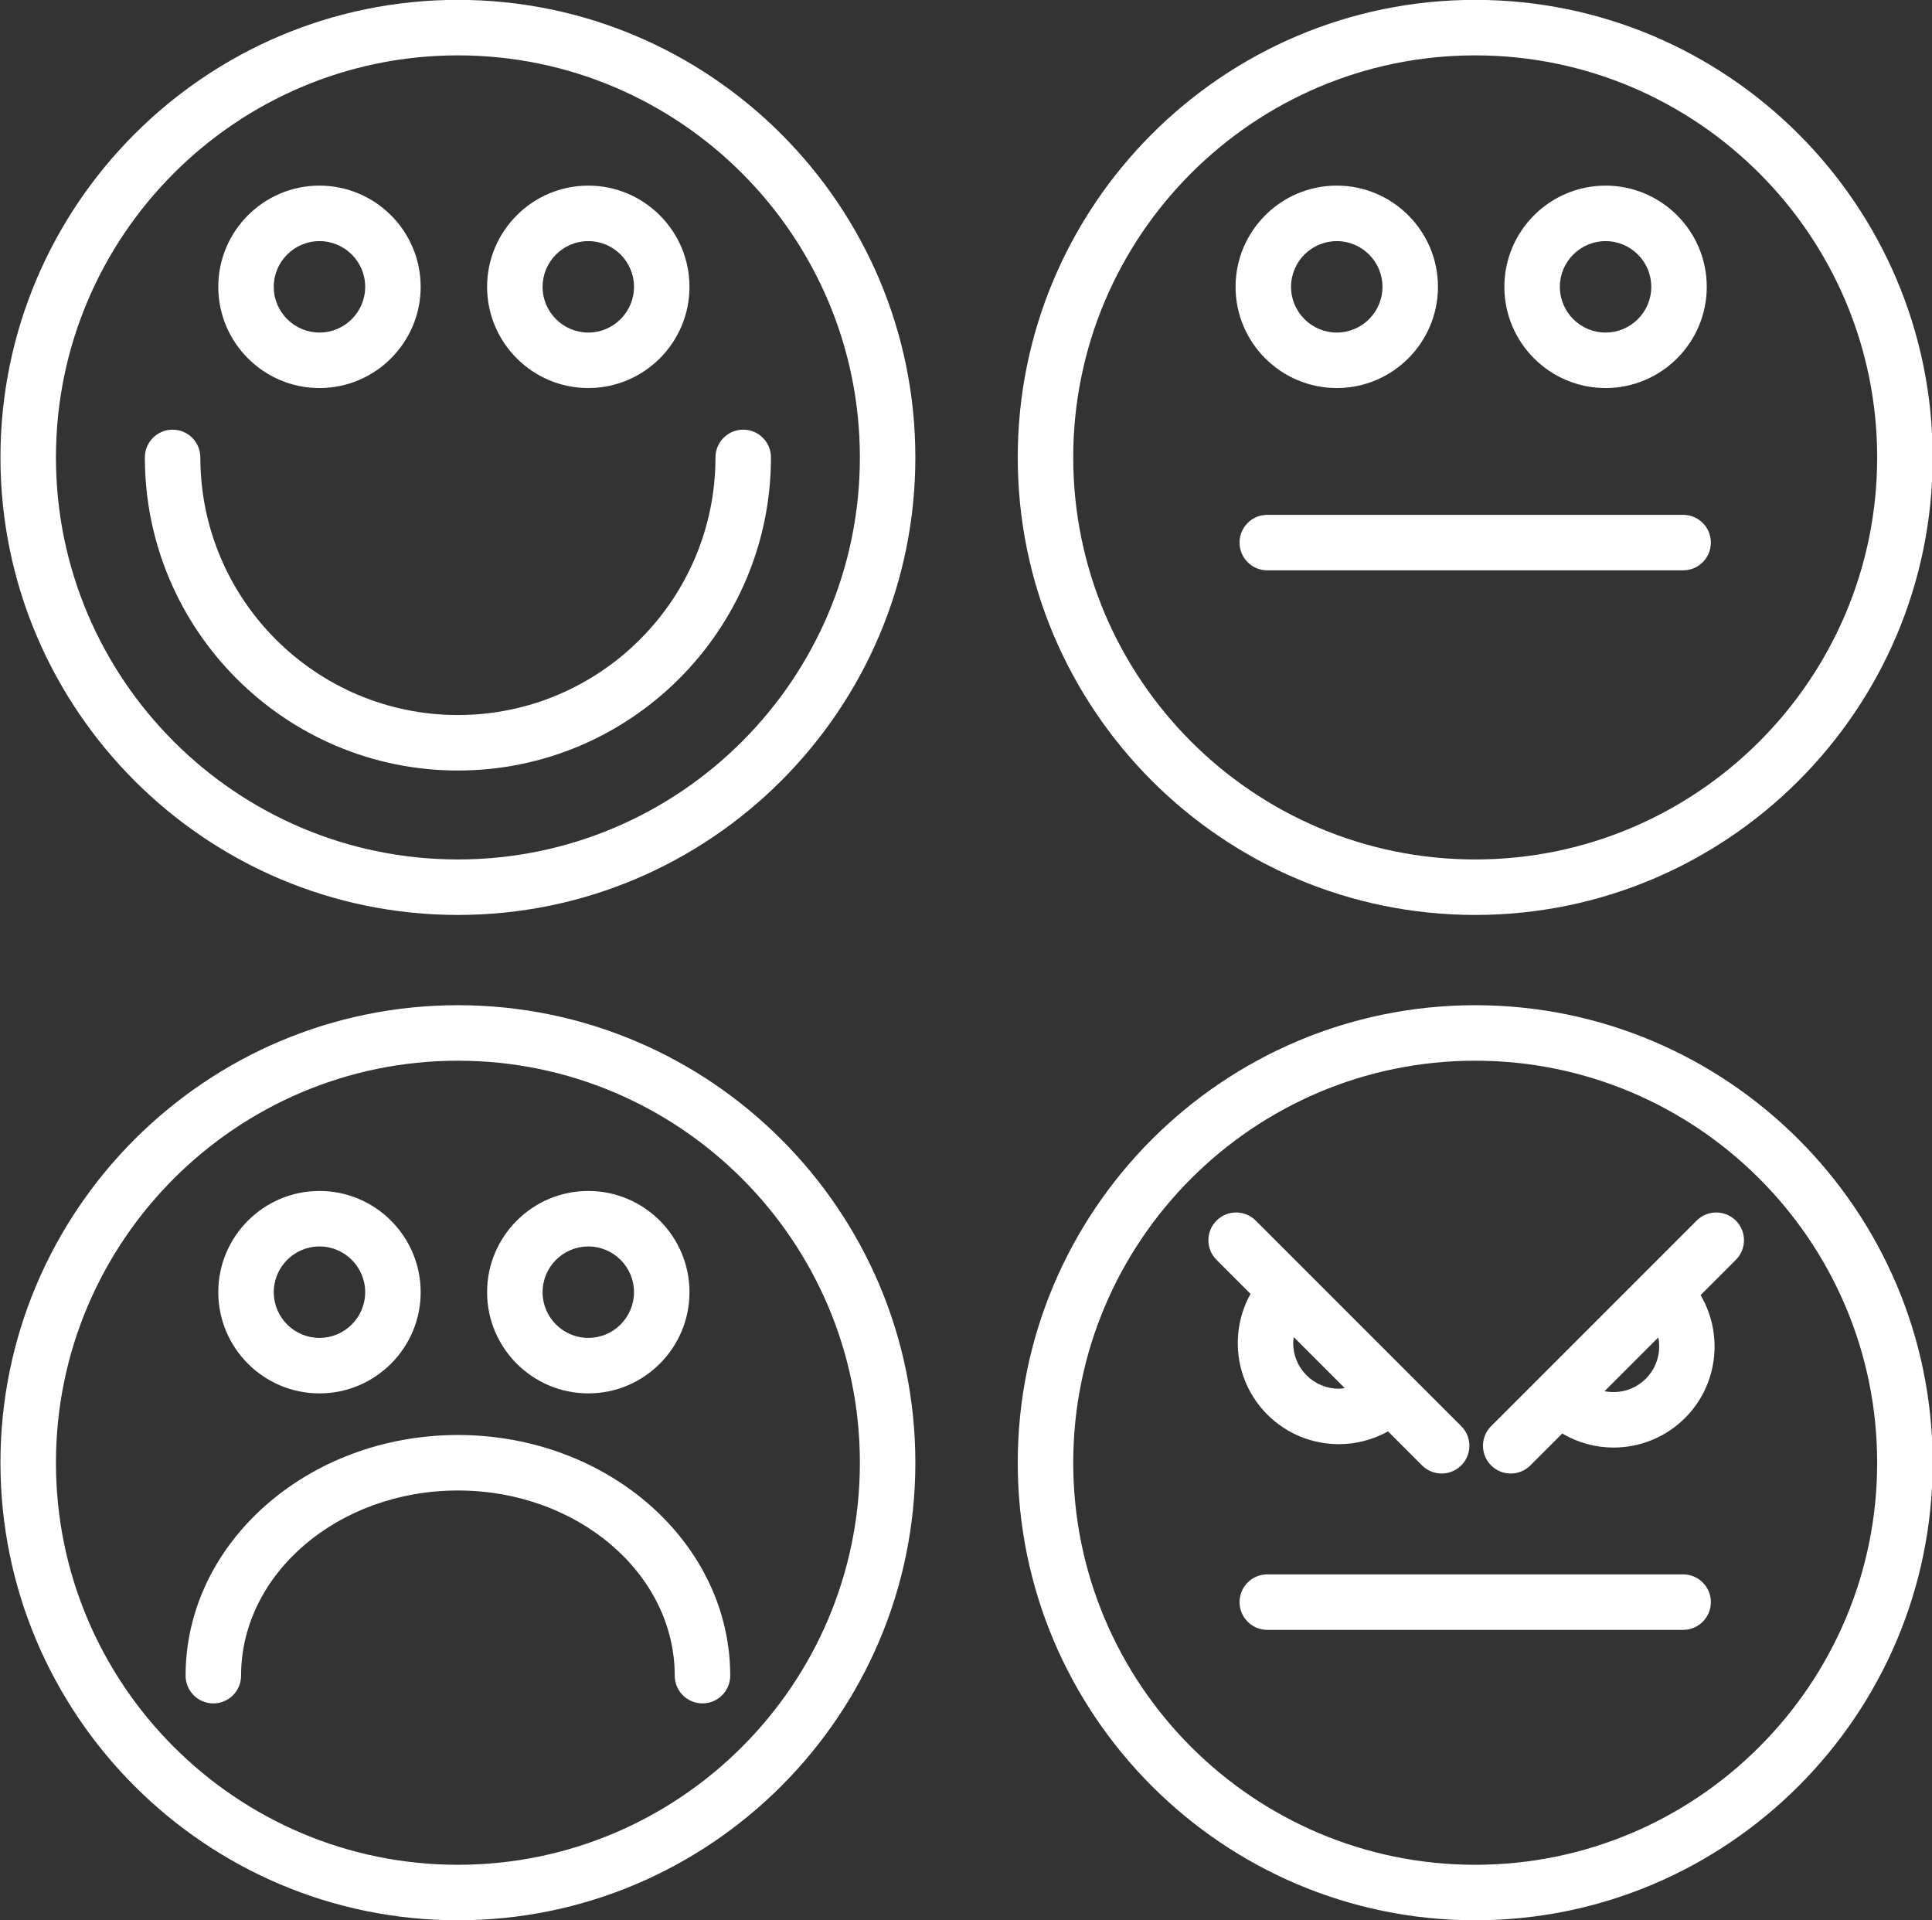 <?xml version="1.0" encoding="UTF-8" standalone="no"?><svg xmlns="http://www.w3.org/2000/svg" xmlns:xlink="http://www.w3.org/1999/xlink" fill="#000000" height="173" preserveAspectRatio="xMidYMid meet" version="1" viewBox="12.9 13.5 174.1 173.0" width="174.1" zoomAndPan="magnify"><rect x="12.9" y="13.5" width="174.1" height="173.0" fill="#333333" stroke="none"/><g fill="#ffffff" id="change1_1"><path d="M54.164,13.489c-22.73,0-41.223,18.492-41.223,41.222c0,22.73,18.492,41.223,41.223,41.223 s41.223-18.492,41.223-41.223C95.387,31.981,76.895,13.489,54.164,13.489z M54.164,90.934c-19.974,0-36.223-16.249-36.223-36.223 c0-19.973,16.249-36.222,36.223-36.222s36.223,16.249,36.223,36.222C90.387,74.685,74.138,90.934,54.164,90.934z" fill="inherit"/><path d="M77.374,54.711c0,12.799-10.412,23.211-23.21,23.211s-23.21-10.412-23.21-23.211c0-1.381-1.119-2.5-2.5-2.5 s-2.5,1.119-2.5,2.5c0,15.556,12.655,28.211,28.21,28.211s28.21-12.655,28.21-28.211c0-1.381-1.119-2.5-2.5-2.5 S77.374,53.33,77.374,54.711z" fill="inherit"/><path d="M41.689,48.462c5.028,0,9.119-4.091,9.119-9.119s-4.091-9.119-9.119-9.119s-9.119,4.091-9.119,9.119 S36.661,48.462,41.689,48.462z M41.689,35.224c2.271,0,4.119,1.848,4.119,4.119s-1.848,4.119-4.119,4.119s-4.119-1.848-4.119-4.119 S39.418,35.224,41.689,35.224z" fill="inherit"/><path d="M65.913,48.462c5.028,0,9.119-4.091,9.119-9.119s-4.091-9.119-9.119-9.119s-9.119,4.091-9.119,9.119 S60.885,48.462,65.913,48.462z M65.913,35.224c2.271,0,4.119,1.848,4.119,4.119s-1.848,4.119-4.119,4.119s-4.119-1.848-4.119-4.119 S63.642,35.224,65.913,35.224z" fill="inherit"/><path d="M145.836,95.934c22.73,0,41.223-18.492,41.223-41.223c0-22.729-18.492-41.222-41.223-41.222 s-41.223,18.492-41.223,41.222C104.613,77.441,123.105,95.934,145.836,95.934z M145.836,18.489 c19.974,0,36.223,16.249,36.223,36.222c0,19.974-16.249,36.223-36.223,36.223s-36.223-16.249-36.223-36.223 C109.613,34.738,125.862,18.489,145.836,18.489z" fill="inherit"/><path d="M133.361,48.462c5.028,0,9.119-4.091,9.119-9.119s-4.091-9.119-9.119-9.119s-9.119,4.091-9.119,9.119 S128.333,48.462,133.361,48.462z M133.361,35.224c2.271,0,4.119,1.848,4.119,4.119s-1.848,4.119-4.119,4.119 s-4.119-1.848-4.119-4.119S131.09,35.224,133.361,35.224z" fill="inherit"/><path d="M157.584,48.462c5.028,0,9.119-4.091,9.119-9.119s-4.091-9.119-9.119-9.119s-9.119,4.091-9.119,9.119 S152.556,48.462,157.584,48.462z M157.584,35.224c2.271,0,4.119,1.848,4.119,4.119s-1.848,4.119-4.119,4.119 s-4.119-1.848-4.119-4.119S155.313,35.224,157.584,35.224z" fill="inherit"/><path d="M124.6,62.385c0,1.381,1.119,2.5,2.5,2.5h37.473c1.381,0,2.5-1.119,2.5-2.5s-1.119-2.5-2.5-2.5H127.1 C125.719,59.885,124.6,61.004,124.6,62.385z" fill="inherit"/><path d="M54.164,104.066c-22.73,0-41.223,18.492-41.223,41.223c0,22.729,18.492,41.222,41.223,41.222 s41.223-18.492,41.223-41.222C95.387,122.559,76.895,104.066,54.164,104.066z M54.164,181.511 c-19.974,0-36.223-16.249-36.223-36.222c0-19.974,16.249-36.223,36.223-36.223s36.223,16.249,36.223,36.223 C90.387,165.262,74.138,181.511,54.164,181.511z" fill="inherit"/><path d="M54.164,142.789c-13.531,0-24.539,9.727-24.539,21.682c0,1.381,1.119,2.5,2.5,2.5s2.5-1.119,2.5-2.5 c0-9.198,8.766-16.682,19.539-16.682s19.539,7.483,19.539,16.682c0,1.381,1.119,2.5,2.5,2.5s2.5-1.119,2.5-2.5 C78.703,152.516,67.695,142.789,54.164,142.789z" fill="inherit"/><path d="M41.689,139.04c5.028,0,9.119-4.091,9.119-9.119s-4.091-9.119-9.119-9.119s-9.119,4.091-9.119,9.119 S36.661,139.04,41.689,139.04z M41.689,125.802c2.271,0,4.119,1.848,4.119,4.119s-1.848,4.119-4.119,4.119 s-4.119-1.848-4.119-4.119S39.418,125.802,41.689,125.802z" fill="inherit"/><path d="M65.913,139.04c5.028,0,9.119-4.091,9.119-9.119s-4.091-9.119-9.119-9.119s-9.119,4.091-9.119,9.119 S60.885,139.04,65.913,139.04z M65.913,125.802c2.271,0,4.119,1.848,4.119,4.119s-1.848,4.119-4.119,4.119 s-4.119-1.848-4.119-4.119S63.642,125.802,65.913,125.802z" fill="inherit"/><path d="M145.836,104.066c-22.73,0-41.223,18.492-41.223,41.223c0,22.729,18.492,41.222,41.223,41.222 s41.223-18.492,41.223-41.222C187.059,122.559,168.566,104.066,145.836,104.066z M145.836,181.511 c-19.974,0-36.223-16.249-36.223-36.222c0-19.974,16.249-36.223,36.223-36.223s36.223,16.249,36.223,36.223 C182.059,165.262,165.81,181.511,145.836,181.511z" fill="inherit"/><path d="M127.104,140.948c1.777,1.778,4.112,2.667,6.448,2.667c1.529,0,3.055-0.389,4.428-1.151l3.063,3.063 c0.488,0.488,1.128,0.732,1.768,0.732s1.279-0.244,1.768-0.732c0.977-0.977,0.977-2.559,0-3.535l-13.935-13.935 c-0.002-0.002-0.003-0.004-0.004-0.005s-0.004-0.003-0.005-0.004l-4.575-4.575c-0.977-0.977-2.559-0.977-3.535,0 s-0.977,2.559,0,3.535l3.064,3.064C123.662,133.541,124.162,138.006,127.104,140.948z M133.552,138.619 c-1.1,0-2.134-0.429-2.912-1.206c-0.777-0.778-1.206-1.813-1.206-2.913c0-0.18,0.029-0.355,0.052-0.531l4.598,4.598 C133.907,138.59,133.732,138.619,133.552,138.619z" fill="inherit"/><path d="M164.572,155.346H127.1c-1.381,0-2.5,1.119-2.5,2.5s1.119,2.5,2.5,2.5h37.473c1.381,0,2.5-1.119,2.5-2.5 S165.953,155.346,164.572,155.346z" fill="inherit"/><path d="M165.79,123.473l-18.52,18.52c-0.977,0.977-0.977,2.559,0,3.535c0.488,0.488,1.128,0.732,1.768,0.732 s1.279-0.244,1.768-0.732l2.872-2.872c1.422,0.836,3.019,1.265,4.62,1.265c2.335,0,4.671-0.889,6.448-2.667 c2.997-2.997,3.458-7.573,1.402-11.068l3.177-3.177c0.977-0.977,0.977-2.559,0-3.535S166.767,122.496,165.79,123.473z M162.417,134.805c0,1.101-0.429,2.135-1.206,2.913c-0.778,0.777-1.813,1.206-2.913,1.206c-0.275,0-0.546-0.027-0.81-0.079 l4.85-4.85C162.39,134.259,162.417,134.53,162.417,134.805z" fill="inherit"/></g></svg>